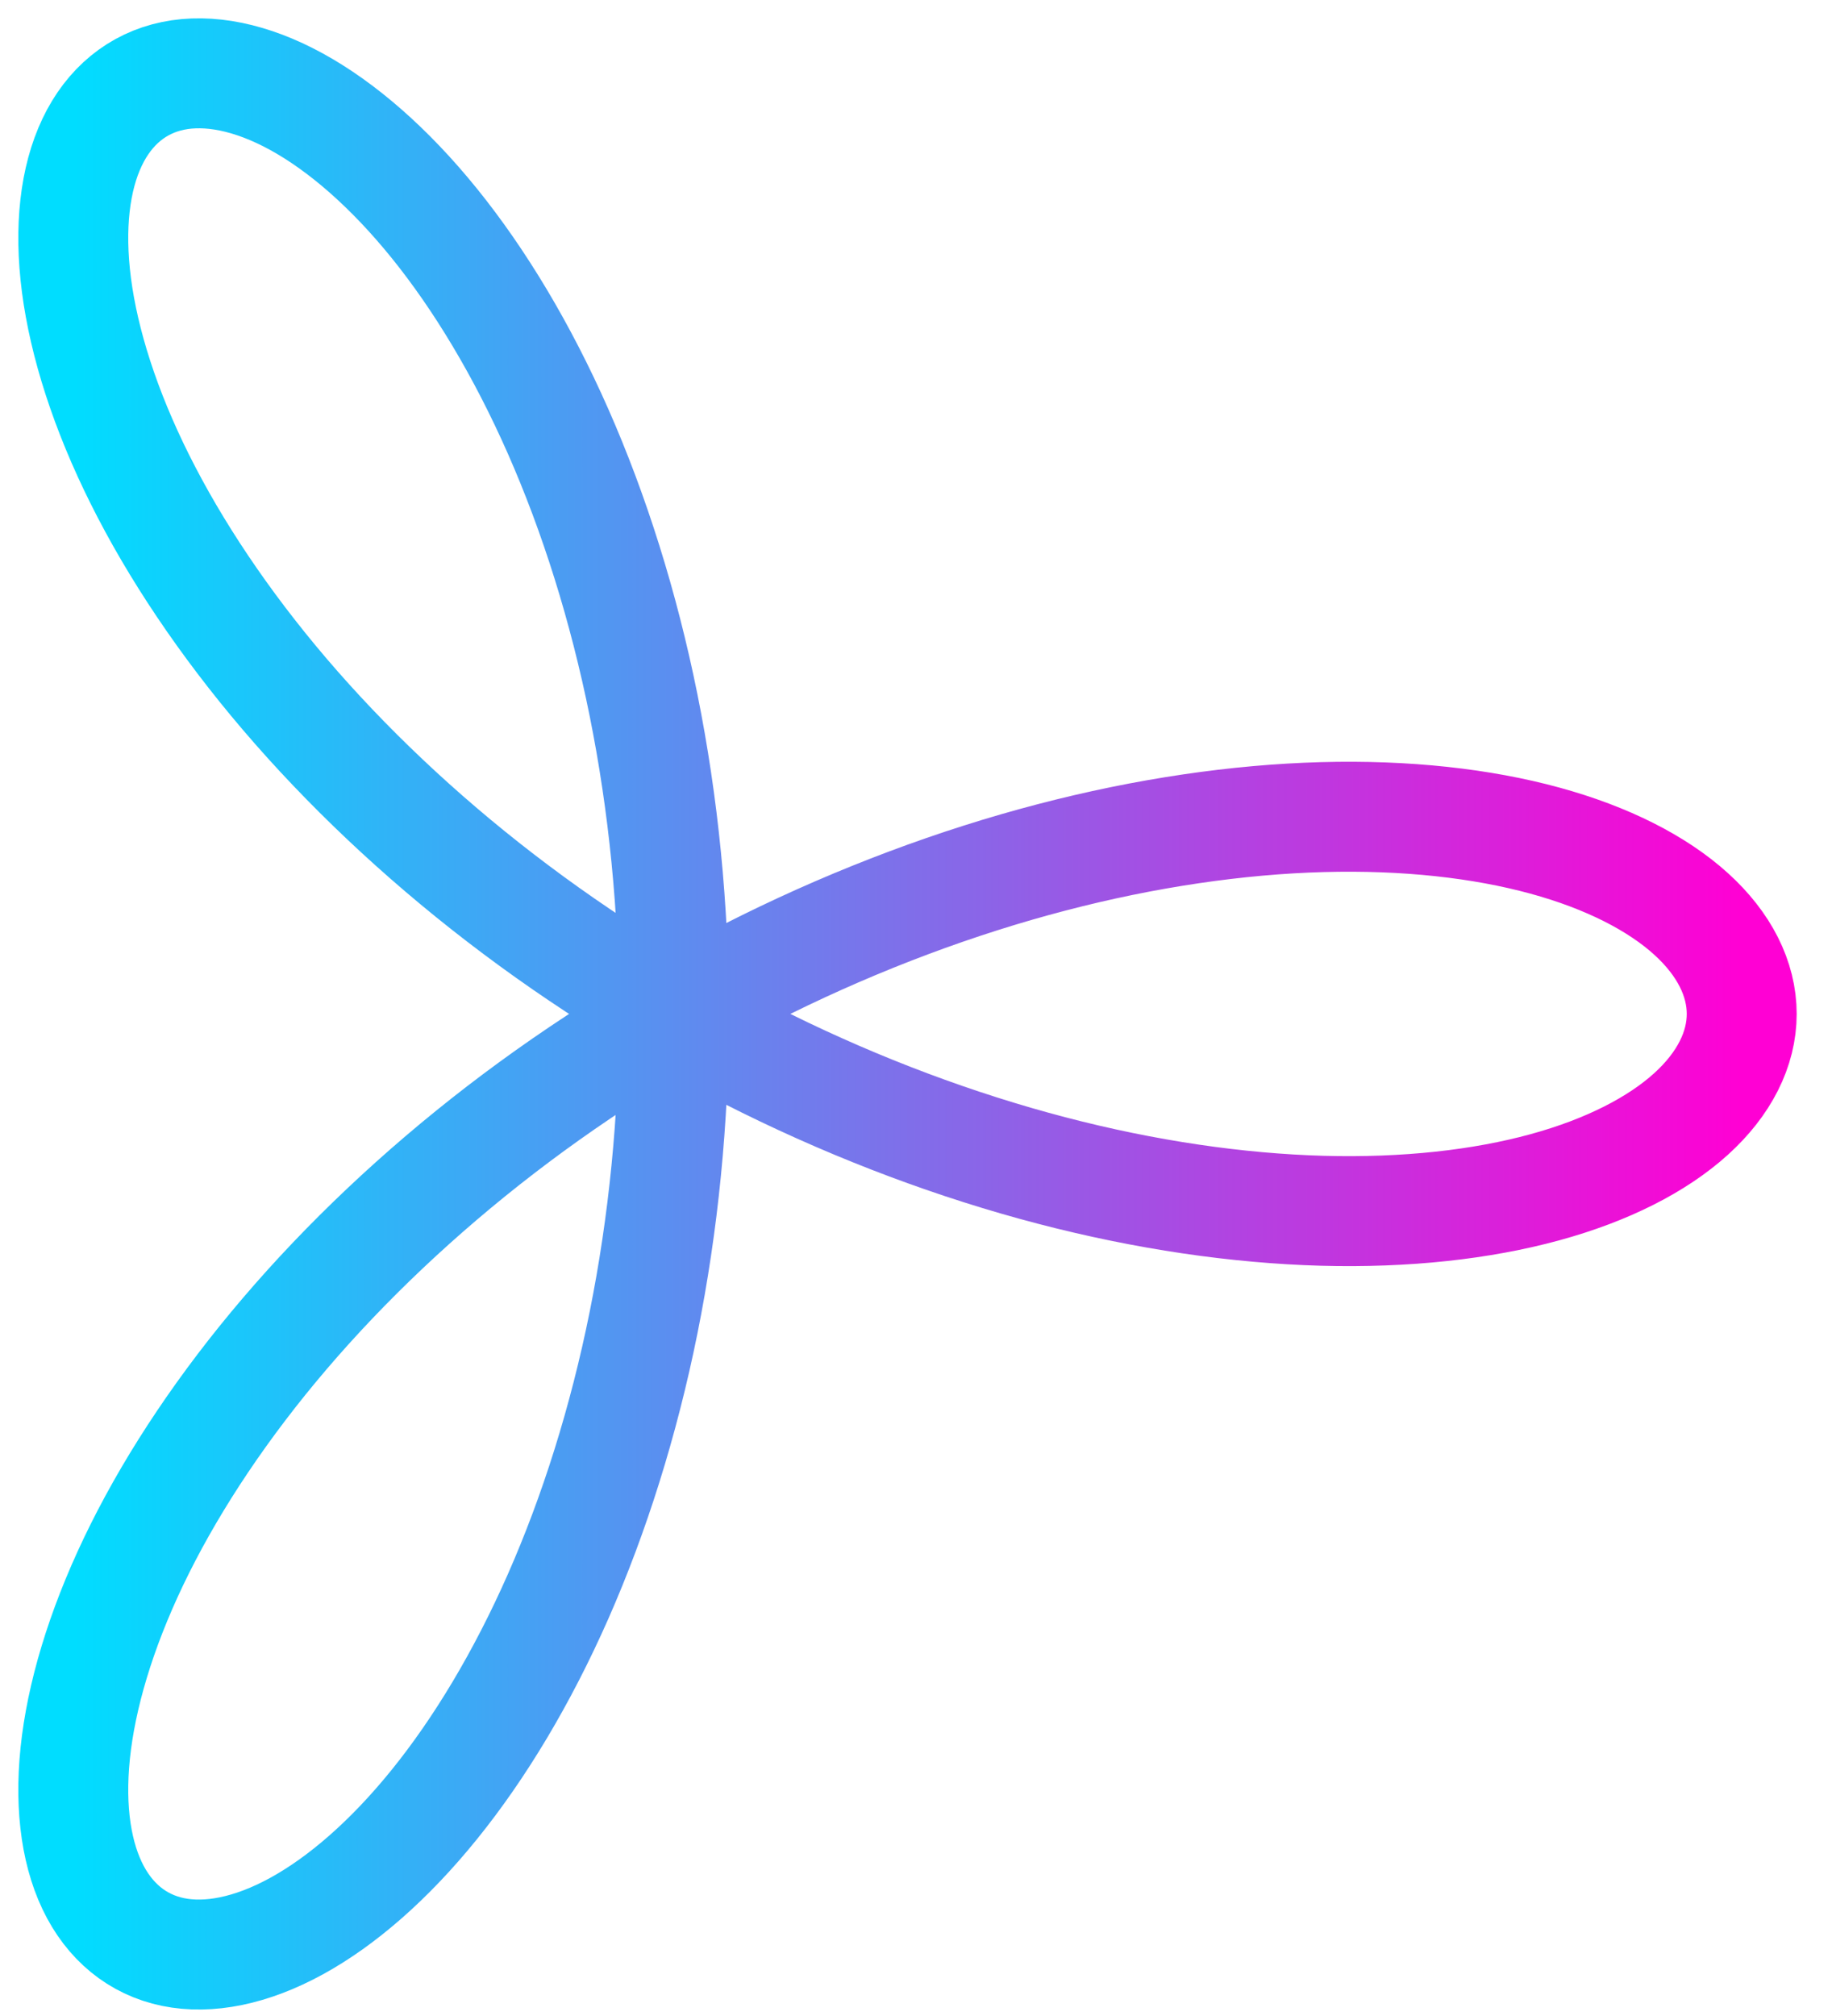 <svg width="50" height="55" viewBox="0 0 50 55" fill="none" xmlns="http://www.w3.org/2000/svg">
    <path d="M47.536 27.662C47.536 26.708 47.063 25.754 46.147 24.927C45.231 24.099 43.873 23.4 42.159 22.932C40.446 22.464 38.377 22.229 36.085 22.292C33.793 22.355 31.279 22.717 28.697 23.392C26.115 24.066 23.467 25.054 20.912 26.314C18.357 27.575 15.895 29.108 13.665 30.822C11.435 32.537 9.438 34.432 7.773 36.382C6.108 38.331 4.775 40.333 3.821 42.241C2.867 44.15 2.293 45.963 2.087 47.54C1.882 49.117 2.045 50.456 2.513 51.441C2.98 52.425 3.751 53.054 4.721 53.254C5.69 53.454 6.856 53.225 8.089 52.55C9.322 51.876 10.621 50.755 11.853 49.231C13.086 47.708 14.25 45.781 15.234 43.55C16.218 41.319 17.02 38.785 17.564 36.085C18.108 33.386 18.393 30.524 18.393 27.662C18.393 24.799 18.108 21.937 17.564 19.238C17.02 16.539 16.218 14.004 15.234 11.773C14.25 9.542 13.086 7.616 11.853 6.092C10.621 4.569 9.322 3.448 8.089 2.773C6.856 2.098 5.69 1.87 4.721 2.07C3.751 2.27 2.98 2.899 2.513 3.883C2.045 4.867 1.882 6.206 2.087 7.783C2.293 9.36 2.867 11.174 3.821 13.082C4.775 14.991 6.108 16.992 7.773 18.942C9.438 20.891 11.435 22.787 13.665 24.501C15.895 26.216 18.357 27.749 20.912 29.009C23.467 30.27 26.115 31.257 28.697 31.932C31.279 32.607 33.793 32.968 36.085 33.032C38.377 33.095 40.446 32.86 42.159 32.392C43.873 31.924 45.231 31.224 46.147 30.397C47.063 29.57 47.536 28.616 47.536 27.662Z"
          stroke="url(#paint0_linear_429_734)" stroke-width="3"/>
    <defs>
        <linearGradient id="paint0_linear_429_734" x1="2" y1="2" x2="47.536" y2="2" gradientUnits="userSpaceOnUse">
            <stop stop-color="#00DDFF"/>
            <stop offset="1" stop-color="#FF00D4"/>
        </linearGradient>
    </defs>
</svg>
